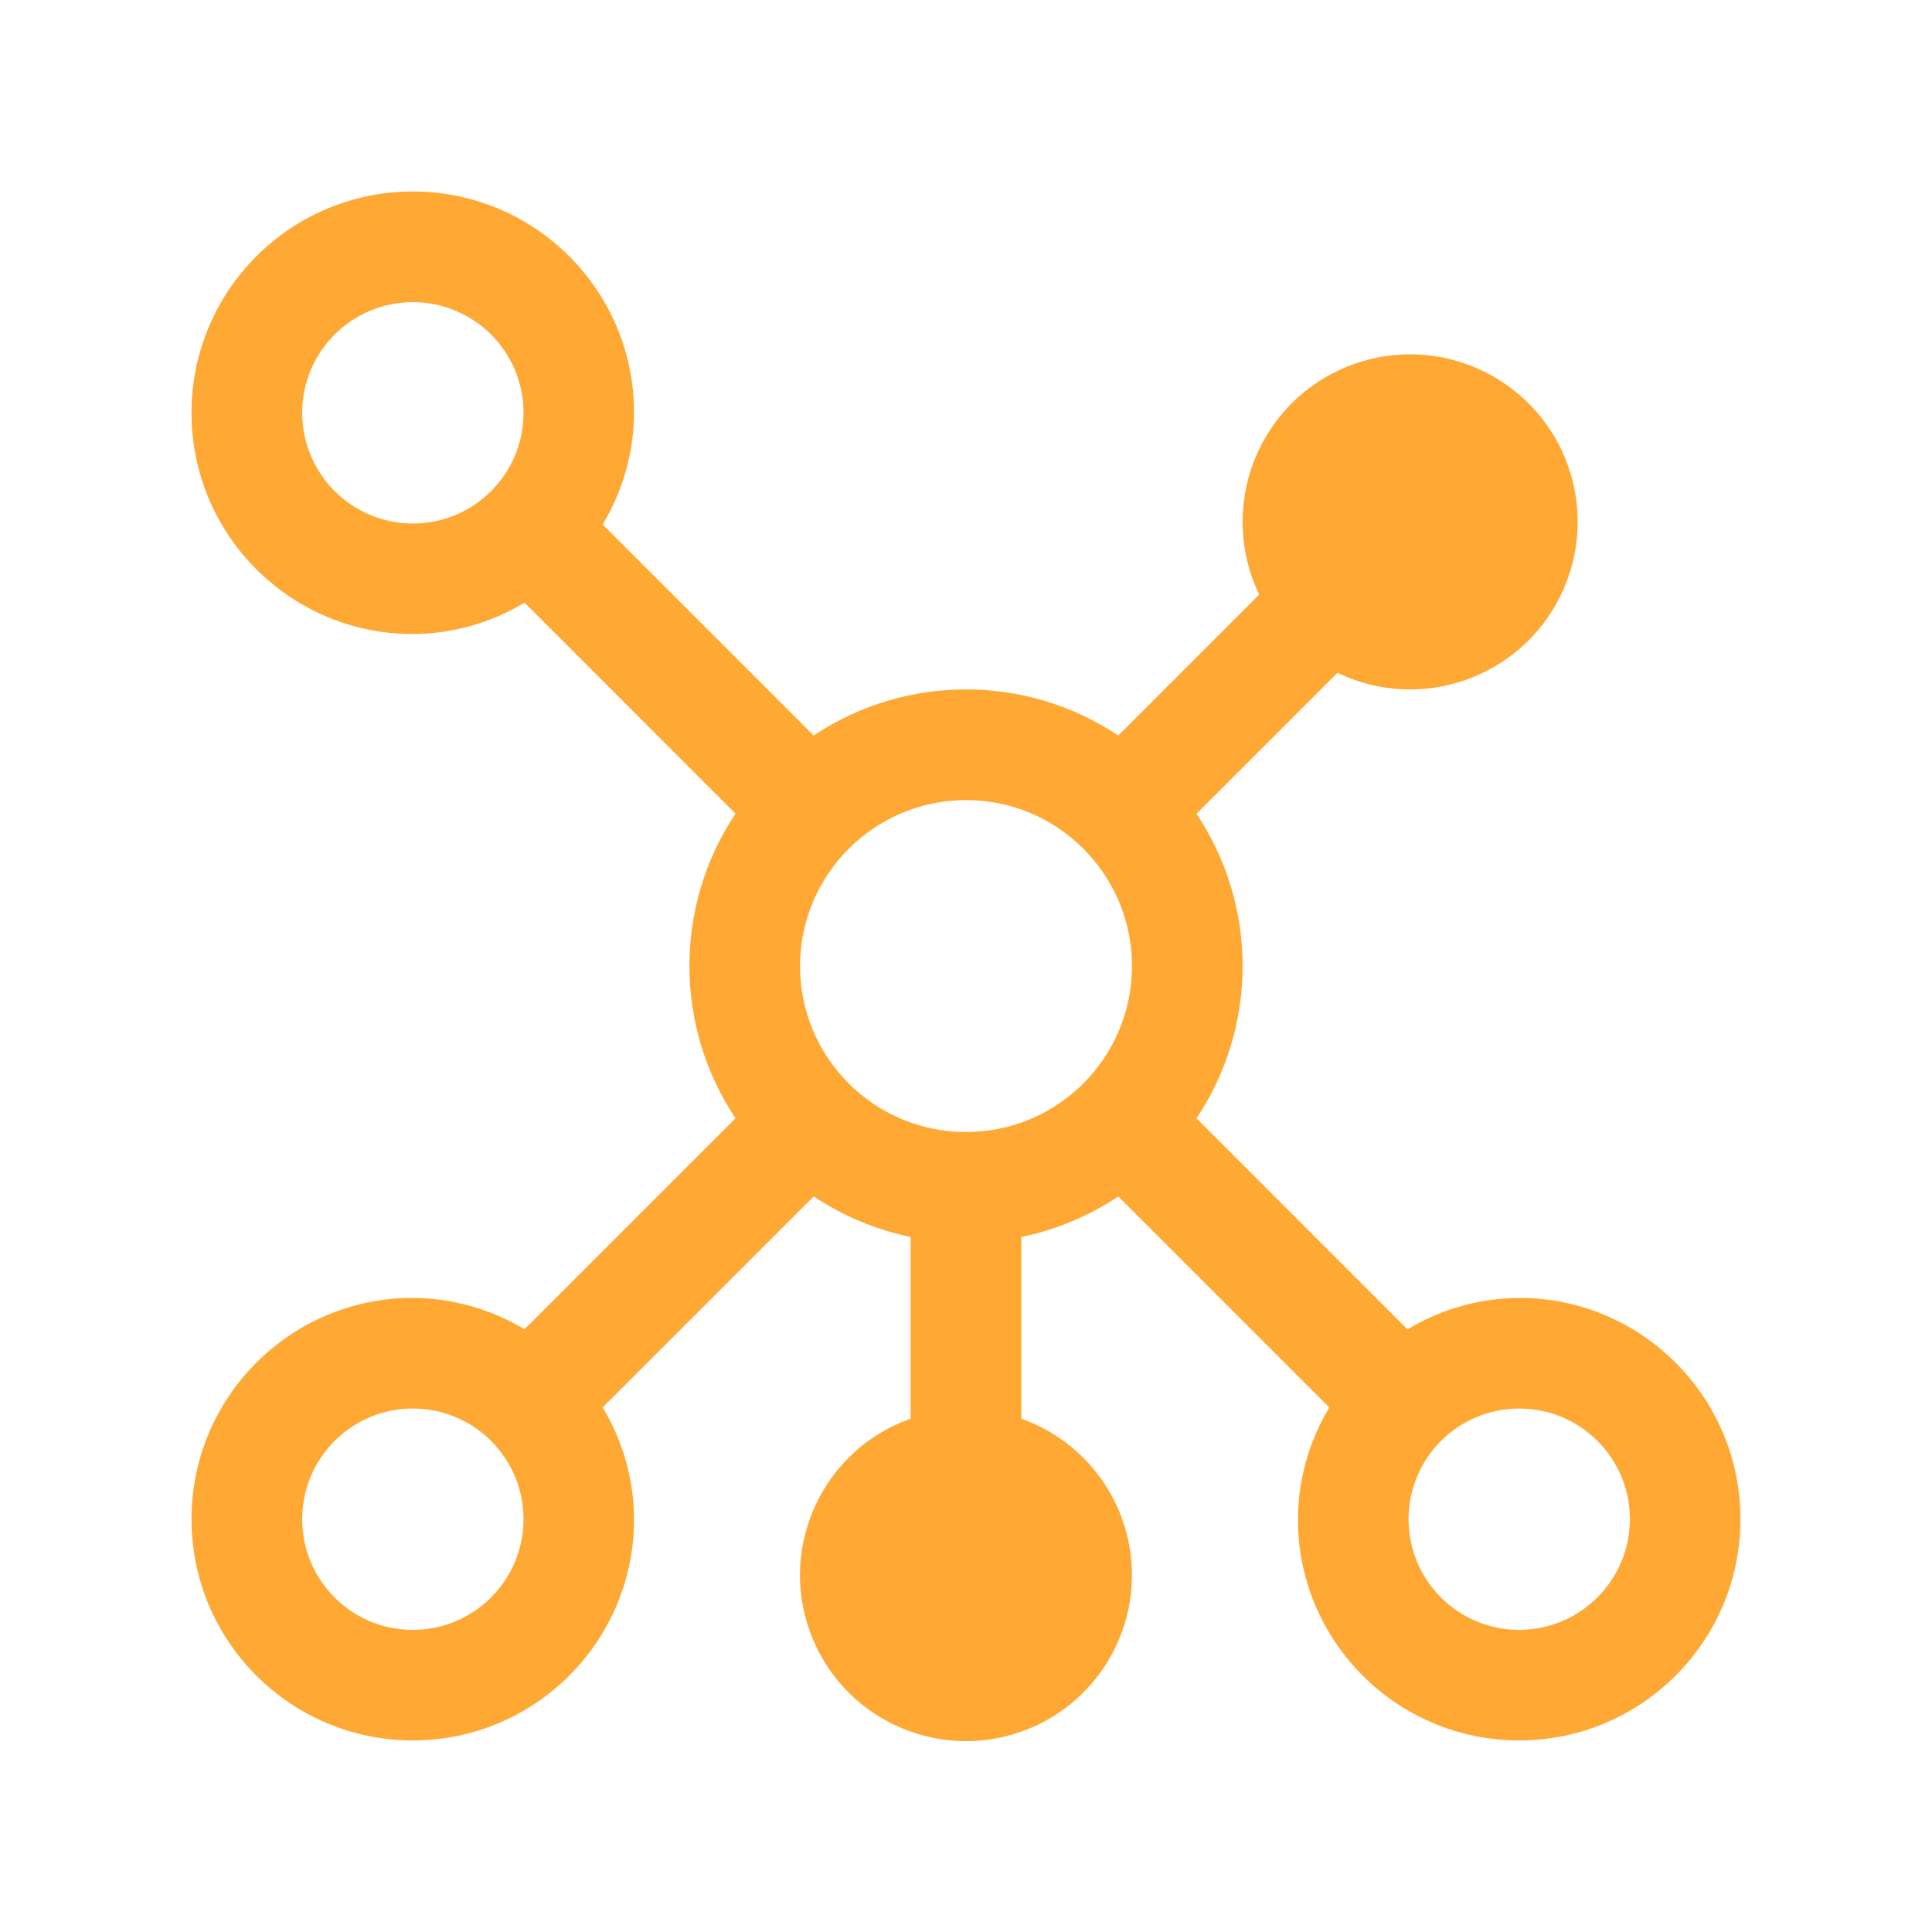 <svg viewBox="0 0 32 32" xmlns="http://www.w3.org/2000/svg"><path d="m25.163 21.498c-.652.003-1.292.183-1.851.52l-3.494-3.495c1.018-1.528 1.018-3.517 0-5.045l2.334-2.334c1.38.665 3.039.085 3.704-1.296s.085-3.039-1.296-3.704-3.039-.085-3.704 1.296c-.366.761-.366 1.647 0 2.408l-2.334 2.334c-1.528-1.018-3.517-1.018-5.045 0l-3.495-3.495c.336-.559.516-1.198.52-1.85 0-2.024-1.641-3.665-3.665-3.665s-3.665 1.641-3.665 3.665 1.641 3.665 3.665 3.665c.652-.003 1.292-.183 1.851-.52l3.494 3.495c-1.018 1.528-1.018 3.517 0 5.045l-3.495 3.495c-.559-.336-1.198-.516-1.85-.52-2.024 0-3.665 1.641-3.665 3.665s1.641 3.665 3.665 3.665 3.665-1.641 3.665-3.665c-.003-.652-.183-1.292-.52-1.851l3.495-3.494c.487.325 1.033.553 1.606.671v3.01c-1.431.506-2.181 2.077-1.675 3.508.506 1.431 2.077 2.181 3.508 1.675s2.181-2.077 1.675-3.508c-.277-.783-.893-1.399-1.675-1.675v-3.01c.574-.118 1.119-.346 1.606-.671l3.495 3.495c-.336.559-.516 1.198-.52 1.85 0 2.024 1.641 3.665 3.665 3.665s3.665-1.641 3.665-3.665-1.641-3.665-3.665-3.665zm-9.163-8.246c1.518 0 2.749 1.231 2.749 2.749s-1.231 2.749-2.749 2.749-2.749-1.231-2.749-2.749c.002-1.517 1.231-2.747 2.749-2.749zm-10.995-6.414c0-1.012.82-1.833 1.833-1.833s1.833.82 1.833 1.833-.82 1.833-1.833 1.833c-1.012-.001-1.832-.821-1.833-1.833zm1.833 20.158c-1.012 0-1.833-.82-1.833-1.833s.82-1.833 1.833-1.833 1.833.82 1.833 1.833c-.001 1.012-.821 1.832-1.833 1.833zm18.325 0c-1.012 0-1.833-.82-1.833-1.833s.82-1.833 1.833-1.833 1.833.82 1.833 1.833c-.002 1.011-.821 1.831-1.833 1.833z" fill="#ffa833"/></svg>